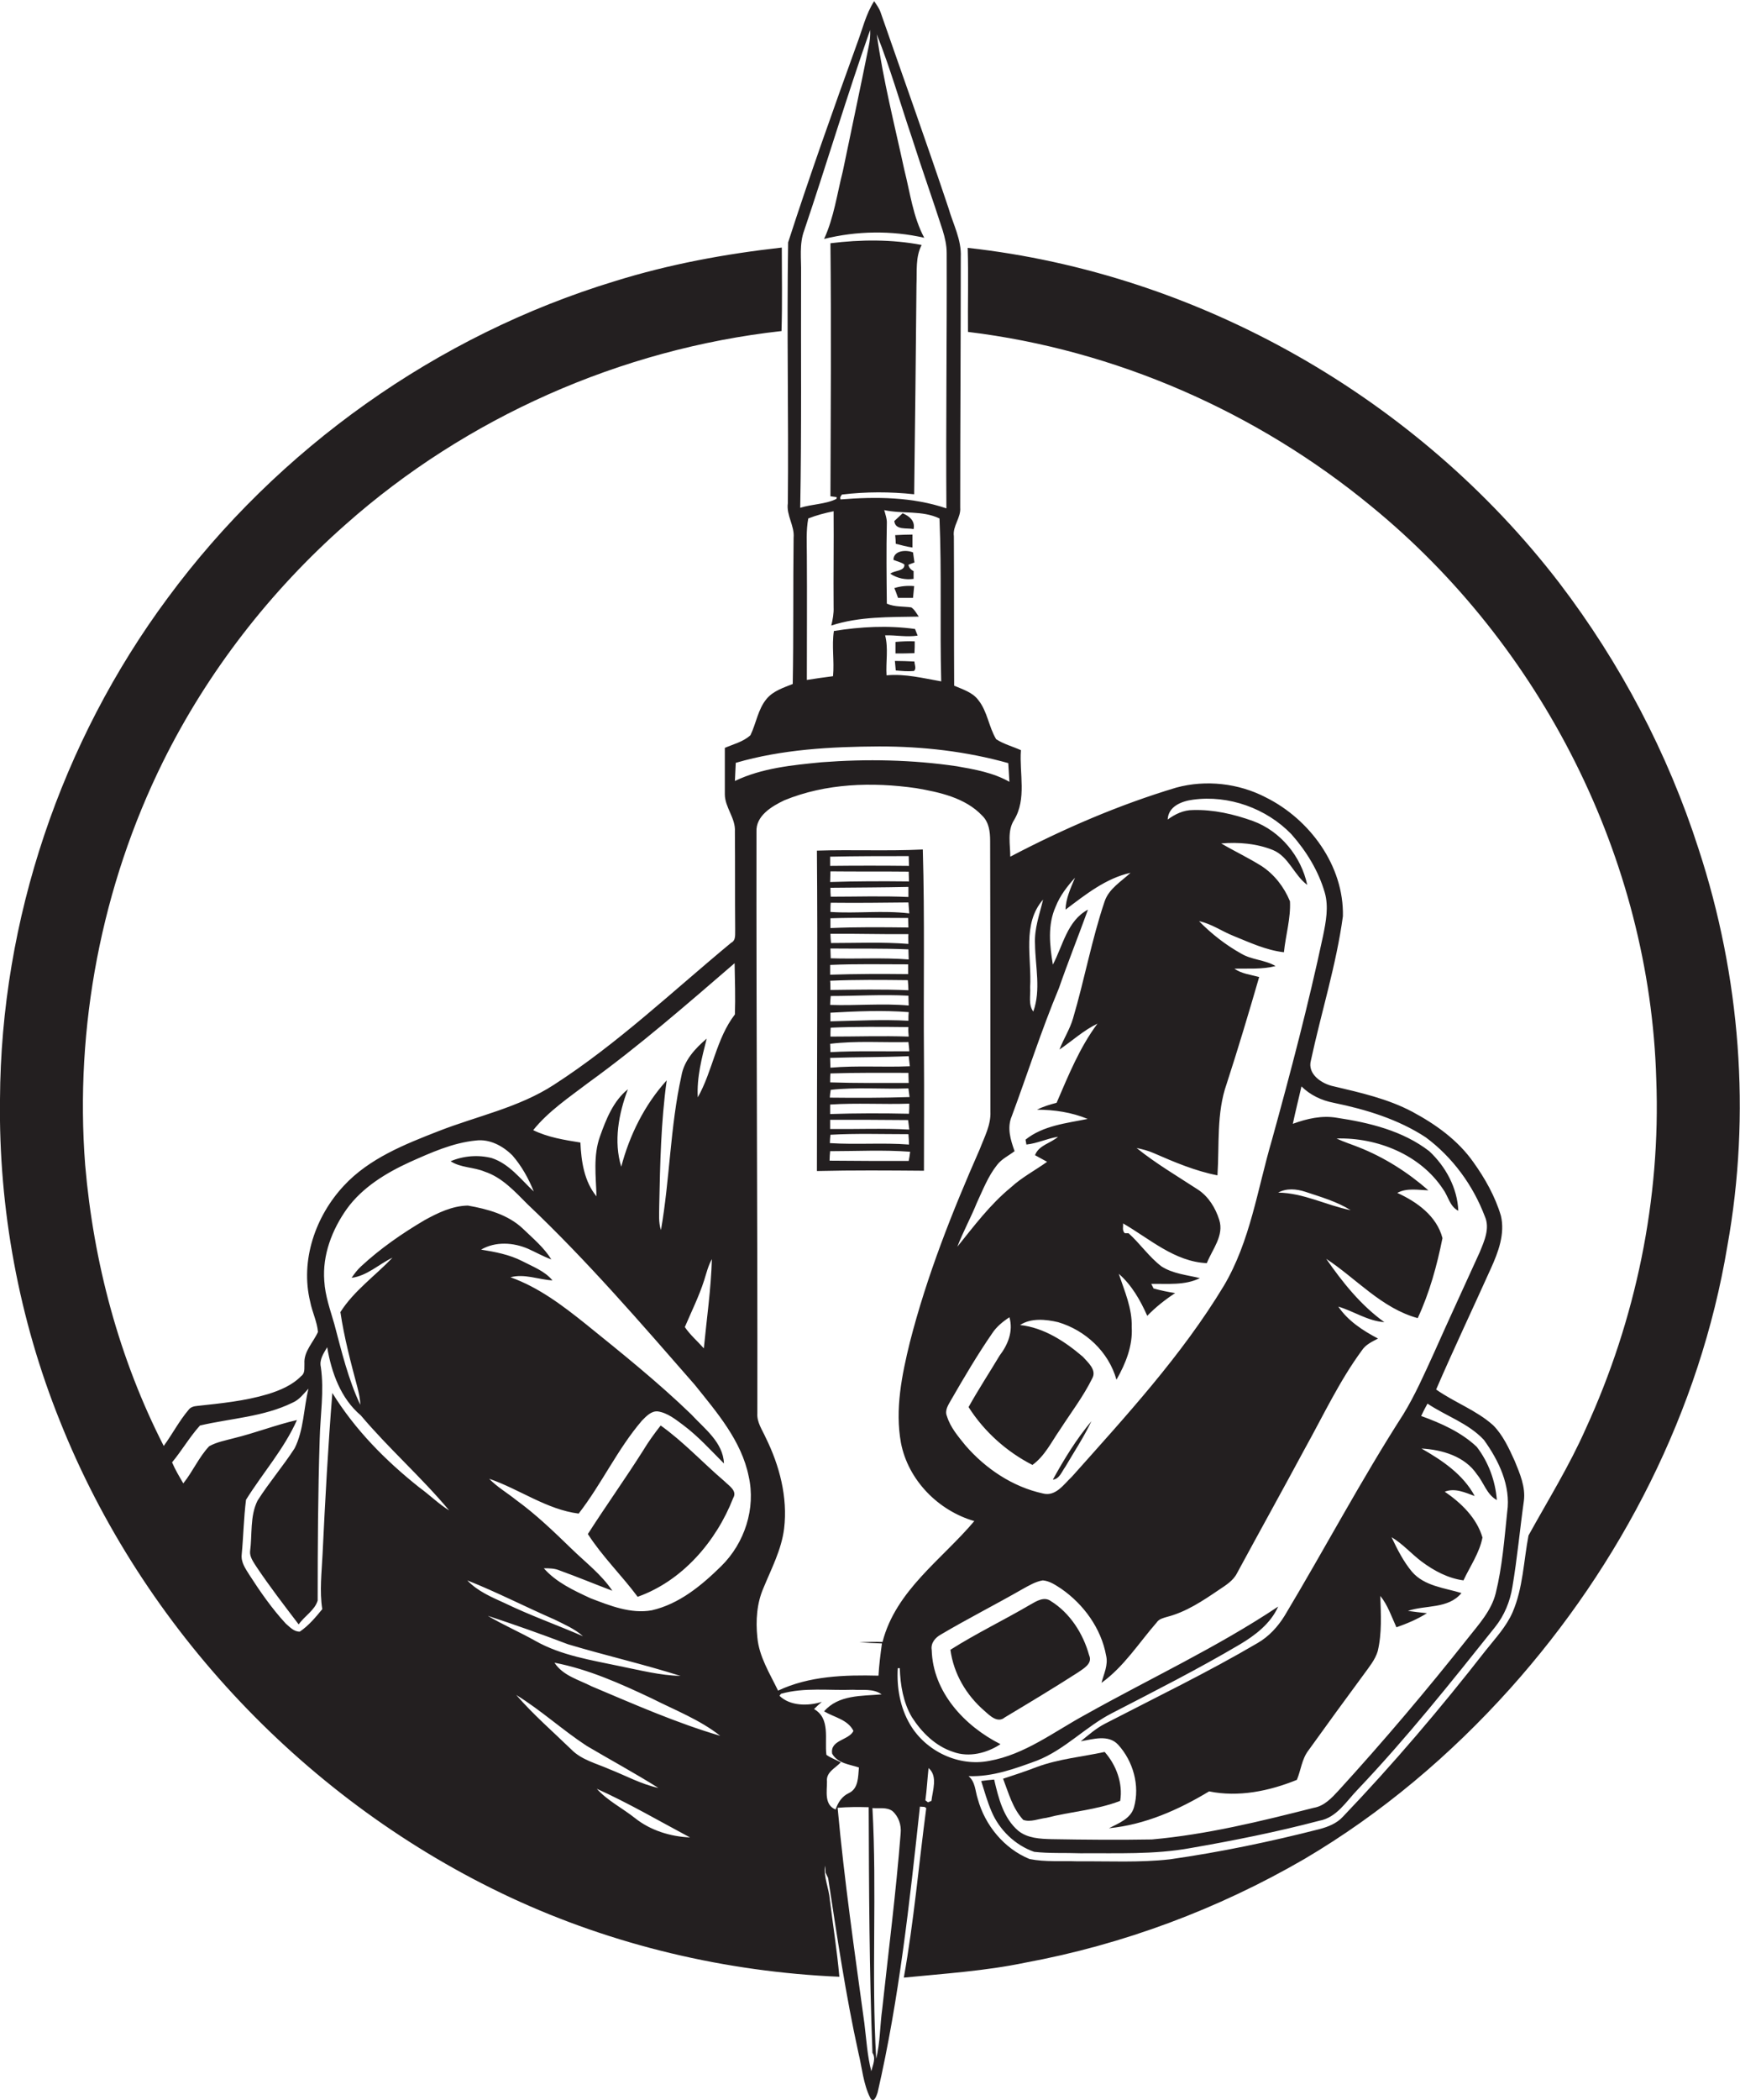 <?xml version="1.0" encoding="utf-8"?>
<!-- Generator: Adobe Illustrator 19.2.0, SVG Export Plug-In . SVG Version: 6.00 Build 0)  -->
<svg version="1.1" id="Layer_1" xmlns="http://www.w3.org/2000/svg" xmlns:xlink="http://www.w3.org/1999/xlink" x="0px" y="0px"
	 viewBox="0 0 604.7 729.5" enable-background="new 0 0 604.7 729.5" xml:space="preserve">
<g>
	<path fill="#231F20" d="M590.3,294.9c-10.7-33.3-27.2-64.6-48.4-92.4C492.6,138.3,416.8,95,336.3,86.1c0.3,9.7,0,19.5,0.1,29.2
		c51.2,6.2,100.4,27.8,140.2,60.6c59.1,48.3,96.8,122.5,99,199c1.6,41.6-7.1,83.5-24.5,121.4c-5.7,12.9-13.1,24.8-19.9,37.1
		c-1.7,8.9-1.9,18.2-5.5,26.6c-2.2,5.1-6.1,9.2-9.5,13.5c-15.6,20-32,39.3-49.5,57.6c-2.1,2.3-5.1,3.5-8.1,4.3
		c-17.2,4.4-34.5,8-52,10.5c-10.6,1.2-21.3,0.6-32,0.7c-5.6-0.2-11.3,0.3-16.8-0.8c-8.8-3.6-15.5-11.7-18-20.9
		c-0.9-2.7-0.8-5.9-3.2-7.9c8.3,0.3,16.2-2.6,23.8-5.4c9.7-3.8,16.9-11.8,26.1-16.5c14.9-7.7,29.9-15.3,44.3-23.8
		c5.4-3.2,10.8-7.3,13.4-13.2c-21.3,14.2-44.6,25-66.9,37.5c-10.9,5.9-21.1,13.9-33.5,16.1c-10.6,2.1-22-3.3-27.5-12.6
		c-3.5-5.9-4.7-12.9-4.3-19.6c0.2,0,0.5,0,0.7,0c0.2,5.9,1.2,11.9,4.2,17c3.4,5.3,8.2,10.1,14.4,12.1c5.5,2,11.7,0.4,16.4-2.7
		c-12.5-6.3-23.5-18.1-23.9-32.7c-0.4-2.4,1.2-4.3,3.2-5.4c9.3-5.5,19-10.4,28.4-15.8c2.2-1.2,4.5-2.6,7-3c2.4,0.2,4.4,1.6,6.4,2.9
		c7.8,5.4,13.9,13.8,15.6,23.2c0.8,3.3-0.8,6.4-1.6,9.5c7.8-5.6,13-13.9,19.2-21c0.8-1.2,2.2-1.5,3.5-1.9c6.7-1.7,12.5-5.6,18.1-9.4
		c2.4-1.6,5-3.2,6.3-5.8c7.8-14.4,15.8-28.8,23.6-43.3c6.4-11.5,12-23.5,19.8-34.1c1.3-2,3.5-3,5.6-4.1c-5.3-2.8-10.4-6.1-13.8-11.1
		c5.4,1.6,10.2,5,16,5.4c-8.2-5.9-14.5-13.8-20.2-22c10.5,6.9,19.3,17.2,31.8,20.6c4.1-8.8,6.7-18.3,8.6-27.8
		c-2-7.7-8.9-12.6-15.7-15.7c3.3-1.8,7.2-1,10.8-0.9c-7.2-6.3-15.4-11.5-24.3-15c-2.5-1-5.1-1.8-7.6-3c14.1-0.4,29.1,5.6,37,17.6
		c1.8,2.4,2.3,6,5.3,7.5c-0.3-7.9-4.4-15.4-10.1-20.7c-9.2-7.1-20.8-9.9-32.1-11.6c-5.2-0.9-10.4,0.3-15.3,2.1c0.9-4.3,2-8.6,3-13
		c3,3,7,4.9,11.2,5.7c11.2,2.3,22.4,5.7,32,12c9.3,6.9,16.4,16.6,20.5,27.4c1.9,4.2-0.2,8.7-1.8,12.6c-5.3,11.7-10.7,23.3-15.9,35
		c-3.3,7.2-6.5,14.5-10.6,21.2c-14.6,22.7-27.3,46.7-41.2,69.9c-2.4,3.9-5.5,7.3-9.5,9.6c-17.2,10.1-35.2,18.8-53,28
		c-3.1,1.6-5.7,3.9-8.4,6.1c4.2-0.7,9.6-2.5,13,1.2c5.2,5.7,7.6,14.2,5.5,21.7c-1.1,4-5.4,5.6-8.7,7.3c12.5-1.2,24.2-6.4,34.8-12.8
		c10.2,2.1,20.9-0.1,30.5-4c1.4-3.3,1.7-7.2,4-10.2c6.4-8.9,12.8-17.7,19.3-26.5c1.8-2.5,3.9-5,4.8-8c1.5-6.3,1.1-12.8,0.9-19.2
		c2.6,3.2,3.9,7.2,5.6,10.9c3.7-1.3,7.3-2.8,10.6-4.9c-2.2-0.2-4.5-0.5-6.6-0.8c6.1-2.1,14-0.6,18.6-6.2c-5.9-1.8-12.9-2.4-17.2-7.4
		c-3-3.6-5.1-7.8-7.1-12c3.9,2.3,6.9,5.8,10.5,8.5c4.3,3.2,9.2,5.8,14.5,6.5c2.3-4.9,5.6-9.6,6.6-14.9c-2-6.8-7.4-12-13.1-15.9
		c3.5-1.4,7.1,0.3,10.4,1.5c-4-7.5-11.3-12.4-18.5-16.5c7.2,0.4,15.1,2.7,19.3,9c2.4,2.9,3.4,7,6.9,8.9c-0.5-6.6-2.9-13.2-7-18.5
		c-5.4-5.1-12.4-8.2-19.3-10.7c0.7-1.5,1.4-2.9,2.2-4.3c6.4,4.3,14.2,6.8,19.6,12.6c5.2,7.2,9.4,16,8.1,25c-1,9.5-1.7,19-4,28.3
		c-1.5,6-5.8,10.7-9.6,15.5c-14.4,18.2-29.4,35.9-45,53c-2.4,2.6-5,5.4-8.6,6c-18.5,4.7-37.2,9.3-56.3,11
		c-11.6,0.2-23.2,0.1-34.8-0.1c-4-0.1-8.4-0.3-11.6-2.9c-5.2-4.4-6.9-11.4-8.4-17.8c-1.5,0.1-3,0.3-4.5,0.5
		c1.1,3.5,2.1,7.1,3.6,10.6c2.7,6.4,8.2,11.7,14.8,14c5.3,0.6,10.7,0.3,16.1,0.5c12.7-0.1,25.6,0.5,38.2-1.8c15-2.6,30-5.6,44.8-9.5
		c6.1-1.1,9.4-6.8,13.4-10.9c17-17.9,32.3-37.1,47.7-56.4c3.2-4,5.2-8.9,6-13.9c1.7-10,2.6-20,4-30c0.6-4.8-1.4-9.4-3.2-13.8
		c-2-4.4-4.1-9-7.5-12.4c-5.8-5.2-13.4-7.9-19.8-12.4c6.1-14.1,12.7-28,19-42c2.6-5.7,5-12.1,3.5-18.4c-2-6.7-5.5-12.9-9.5-18.5
		c-5.4-7.7-13.1-13.2-21.3-17.6c-8.5-4.5-17.9-6.6-27.2-8.8c-4.1-0.8-9.4-4.2-8-9.1c3.6-16.7,8.8-33.1,11.1-50
		c0.4-17.5-11.5-33.7-26.8-41.3c-9.4-4.9-20.8-6.2-31.1-3.4c-20,6-39.2,14.3-57.7,24c0-4.3-1.1-8.9,1.3-12.7
		c4.5-7.4,1.8-16.2,2.4-24.3c-2.9-1.3-6-2.1-8.6-3.8c-2.6-4.3-3-9.6-6.2-13.6c-2-2.7-5.4-3.7-8.4-5c-0.1-17.3,0-34.6-0.1-51.9
		c-0.5-3.6,2.5-6.4,2.2-10c0-29,0.2-58,0.2-87c0.3-6-2.7-11.5-4.3-17.1c-7.6-22.7-15.7-45.3-23.6-68c-0.5-1.4-1.4-2.6-2.2-3.8
		c-2.9,4.5-4.1,9.9-6,14.9C289.6,38,281.4,61,273.9,84.2c-0.5,30.2,0.2,60.4-0.1,90.6c-0.6,4.2,2.4,7.9,2,12
		c-0.2,16.9,0,33.9-0.3,50.8c-3.2,1.3-6.8,2.4-9.1,5.2c-3,3.6-3.6,8.5-5.6,12.6c-2.5,2.3-5.9,3.1-8.9,4.4c0,5.4,0,10.7,0,16.1
		c0,4.6,3.8,8.3,3.5,13c0.1,11.3,0,22.6,0.1,33.9c-0.1,1.6,0.4,3.8-1.4,4.7c-20.3,16.8-39.5,35.1-61.7,49.4
		c-12.2,7.9-26.6,10.8-39.9,16c-11.8,4.6-24.2,9.5-33,19c-9.9,10.6-15.2,26-11.7,40.3c0.7,3.6,2.4,6.9,2.7,10.5
		c-1.6,3.6-5,6.8-4.7,11c-0.1,1.5,0.3,3.3-1.1,4.3c-3.1,3.2-7.4,5-11.6,6.3c-8,2.4-16.3,3.2-24.6,4.1c-1.1,0.1-2.3,0.4-3,1.4
		c-3.3,3.9-5.6,8.4-8.6,12.5c-15.5-30.3-24.4-63.7-27.3-97.6c-3.7-47.9,5.7-96.9,27-140c15.5-31.3,37.3-59.4,63.5-82.5
		C162,145,215.8,121.2,271.6,115c0.3-9.7,0.1-19.3,0.1-29c-19.7,2.2-39.2,5.8-58.1,11.7c-61.8,18.8-117,58.1-155.3,110
		C21.2,257.7,0.3,319.6,0,381.9c-0.5,38.1,6.6,76.4,20.8,111.7c28.8,72.3,86.1,132.6,156.5,165.5c35.8,16.7,75,25.9,114.4,27.6
		c-0.8-9-2.2-17.8-3.3-26.7c-0.3-4-2.2-7.8-1.7-11.9c0.1,0.6,0.2,1.8,0.2,2.4c0.2,0.5,0.7,1.4,0.9,1.9c3.1,20.3,6.1,40.6,10.5,60.6
		c1.3,5.3,1.7,11,4.2,15.9c1.2,2,2.2-1.1,2.5-2c7.5-32.6,11.1-66,14.7-99.3c0.4,0,1.2,0.1,1.6,0.1l0.6,0.4
		c-2.6,19.6-4.3,39.4-7.8,58.9c14.1-1.4,28.3-2.3,42.2-5.2c34.1-6.3,67-18.6,97-36c26.8-15.8,50.8-36.1,71.6-59.3
		c38.5-43,65.9-96.5,75.4-153.6C608.6,386.9,604.8,339.1,590.3,294.9z M453.6,414c5.4,1.8,11,3.4,15.8,6.4c-8.5-1.7-16.4-6-25.2-6.1
		C447.1,412.7,450.5,413,453.6,414z M401,400.6c7.1,3.1,14.4,6.2,22.1,7.7c0.7-10.6-0.4-21.6,3.2-31.8c4-12.3,7.7-24.7,11.3-37.1
		c-2.9-0.8-6.1-1.1-8.6-2.9c4.8-0.1,9.6,0.3,14.3-0.9c-3.7-2.2-8.2-2.1-11.9-4.3c-5.4-3-10.4-6.9-14.7-11.3
		c4.3,0.9,7.9,3.5,11.9,5.1c5.7,2.3,11.4,5,17.6,5.7c0.6-5.9,2.4-11.8,2.1-17.7c-2-4.9-5.4-9.3-9.8-12.2c-4.6-2.9-9.5-5.2-14.1-7.9
		c6-0.5,12.3,0,18,2.3c5.5,2.3,7.3,8.7,11.9,12.1c-2.1-9.9-9.3-18.7-18.9-22.2c-6.7-2.4-13.7-4-20.8-3.8c-3.3,0-6.2,1.4-8.8,3.3
		c0.2-4.6,4.9-6.4,8.8-6.9c12.4-1.7,25.5,3,34.2,12c5.2,5.9,9.4,12.7,11.6,20.3c1.4,4.9,0.4,10.1-0.6,15
		c-5.1,23.9-11.3,47.5-17.8,71c-5,17-7.5,35.1-16.7,50.6c-14.7,24.3-34,45.2-52.8,66.3c-2.8,2.6-5.6,7-10.1,5.8
		c-10.5-2.3-19.9-8.6-26.9-16.7c-2.5-3.1-5.2-6.2-6.4-10.1c-0.9-2.1,0.5-4,1.5-5.8c4.5-7.8,9.1-15.6,14.2-23c1.5-2.3,3.7-4.1,6-5.6
		c1.4,4.8-0.5,9.5-3.4,13.3c-3.6,6-7.4,11.8-10.8,17.9c5.4,8.5,13.2,15.5,22.2,20.1c4.3-3.1,6.6-8,9.6-12.3
		c3.8-5.9,8.1-11.5,11.2-17.8c1.6-2.9-1.5-5.5-3.3-7.5c-6.2-5.3-13.5-10.1-21.8-11c3.8-2.5,8.9-2,13.2-1c9.5,2.8,17.6,10.3,20.3,20
		c3.2-5.6,5.7-11.8,5.3-18.3c0.2-6.5-2.5-12.5-4.5-18.5c4.5,3.9,7.5,9.2,9.9,14.6c2.9-3,6.2-5.6,9.7-7.9c-2.5-0.4-5-0.9-7.5-1.6
		c-0.2-0.4-0.6-1.2-0.8-1.6c5.6-0.1,11.7,0.6,16.9-2c-4.5-1.1-9.4-1.5-13.4-4.1c-4.3-3.3-7.4-7.9-11.4-11.5h-0.7l-0.6,0
		c-1-0.9-0.5-2.3-0.6-3.4c9.2,5.3,17.9,13.3,29.1,13.8c1.9-4.8,6.1-9.6,4.3-15.1c-1.3-4.1-3.7-8-7.3-10.4
		c-7.2-4.7-14.7-9.1-21.4-14.5C396.9,399.2,399,399.7,401,400.6z M362.5,312.5c-1.2,5.1-3.1,10.1-2.8,15.5
		c0.1,7.8,2.1,15.9-0.6,23.4c-1.8-2.4-0.9-5.6-1.1-8.4C358.6,332.7,355.1,321,362.5,312.5z M351.6,387.8
		c5.5-14.8,10.3-29.9,16.4-44.5c3.2-9.2,6.8-18.2,10.1-27.3c-7.2,3.8-8.7,12.5-12.2,19.1c-1.1-6.7-1.9-13.8,1-20.2
		c1.5-3.8,4-7,6.7-10c-1.5,3.6-3.2,7.2-3.3,11.1c6.9-5.2,14-10.9,22.6-12.8c-3.2,3-7.5,5.5-9,9.9c-4.5,13.3-7,27.2-11,40.7
		c-1.1,3.8-3.3,7.1-4.7,10.8c4.4-3,8.4-6.7,13.2-9c-6.2,8.3-10.1,18-14.2,27.5c-2.3,0.6-4.7,1.3-6.8,2.4c6,0,12,0.9,17.6,3.2
		c-7.4,1.5-15.5,2.3-21.6,7.2c0.1,0.4,0.2,1.2,0.3,1.7c3.8-0.4,7.2-2.1,11-2.7c-2.6,2.3-6.7,2.9-8,6.4c1.4,0.8,2.8,1.5,4.2,2.3
		c-4.2,3-8.8,5.4-12.6,8.9c-7.2,5.9-12.8,13.4-18.6,20.6c2-5.2,4.7-10.1,6.8-15.3c2.1-4.5,3.9-9.2,7-13.1c1.6-2.1,4-3.2,6.1-4.8
		C351.2,396,349.9,391.8,351.6,387.8z M278.4,94.9c0.1-5-0.7-10.1,1.1-14.9c7.8-23.1,14.8-46.6,22.9-69.6c0.1,1.9-0.1,3.9-0.5,5.7
		c-2.9,14.5-6,28.9-9,43.4c-2,7.9-3.1,16.1-6.5,23.5c11.3-2.8,23.4-3,34.8-0.4c-3.9-7.3-4.9-15.6-6.9-23.5
		c-3.4-15.7-7.4-31.3-9.6-47.2c4.7,11.8,8.2,24.1,12.3,36.2c3.4,10.7,7.2,21.3,10.6,31.9c0.8,2.6,1.4,5.2,1.4,7.9
		c0.1,29.6-0.3,59.1-0.1,88.7c-11.8-4-24.5-4.1-36.8-3.1l-0.1-0.7c0.1-0.3,0.4-0.8,0.6-1c8.3-1,16.8-1,25.1-0.1
		c0.3-24.3,0.6-48.5,0.8-72.8c0.2-4.7-0.4-9.6,1.8-13.8c-10.4-2-21.2-1.9-31.7-0.6c0.3,29.3,0.1,58.6,0,87.9l2.2,0.3l-0.1,0.6
		c-3.8,1.9-8.5,1.8-12.6,3.1C278.6,149.2,278.3,122,278.4,94.9z M307.6,220.7c3.8-0.1,7.5,0.7,11.3,0.1c-0.2-0.6-0.7-1.7-0.9-2.3
		c-9.4-1.3-18.9-0.8-28.2,0.7c-0.8,5.1,0.2,10.5-0.3,15.7c-3,0.4-6.1,0.8-9.1,1.3c0-14.4,0.1-28.8,0-43.3c0-4.3-0.3-8.6,0.5-12.8
		c2.8-1.1,5.8-1.9,8.8-2.5c0.1,11.1-0.1,22.2,0,33.3c0.1,2.2-0.3,4.3-0.8,6.4c9.8-3.2,20.2-2.9,30.4-3.1c-0.8-1.1-1.4-2.4-2.6-3.2
		c-2.8-0.4-5.8-0.1-8.5-1.3c-0.1-9.3-0.2-18.6,0-27.8c0.1-1.6-0.5-3.2-0.9-4.7c6.4,1.4,13.1,0,19.2,2.9c0.8,18.8,0.1,37.7,0.6,56.6
		c-6.3-1.1-12.5-2.7-19-2.1C307.8,230,308.8,225.2,307.6,220.7z M255.4,271.3c0.1-2.1,0.2-4.2,0.3-6.3c16.1-4.7,33.1-5.6,49.8-5.7
		c15.2,0,30.3,1.7,44.9,5.8c0.1,2.1,0.3,4.3,0.4,6.5c-5.6-3.2-12-4.3-18.2-5.4c-15.6-2.3-31.4-2.6-47.1-1.4
		C275.3,265.8,264.8,266.8,255.4,271.3z M204.5,376.1c17.7-12.8,34.2-27.2,50.8-41.5c0.1,6,0.3,11.9,0.1,17.8
		c-6.5,8.4-7.7,19.6-12.9,28.8c-0.4-6.9,1.4-13.7,3.1-20.4c-4,3.4-7.9,7.6-8.8,13c-3.9,17.6-4,35.8-7.1,53.5
		c-0.9-2.7-0.6-5.6-0.6-8.4c0.3-14.5,0.6-29.2,2.6-43.6c-7.7,8.5-12.9,19-15.8,30c-2.7-8.8-0.9-18.4,2.3-26.9
		c-5.1,4.1-7.6,10.5-9.7,16.4c-2.4,6.7-1.4,13.8-1.2,20.8c-4.3-5.2-5.3-12.2-5.6-18.7c-5.6-0.9-11.3-1.8-16.4-4.3
		C190.6,386,197.8,381.2,204.5,376.1z M247.4,437.4c-0.3,10.4-1.8,20.7-2.8,31c-2.2-2.5-4.8-4.7-6.6-7.4c2.3-5.4,4.9-10.6,6.7-16.2
		C245.5,442.3,246.1,439.7,247.4,437.4z M145.7,516.7c-11.7-9.3-22.3-20-30.2-32.8c-1.5,18.6-2.5,37.3-3.4,56
		c-0.3,6.4-1.1,12.8-0.1,19.1c-2.3,2.8-4.7,5.7-7.8,7.8c-2,0.1-3.5-1.6-4.9-2.8c-4.8-5.2-8.9-11.1-12.7-17c-1.3-2.1-2.9-4.3-2.6-7
		c0.6-6.3,0.7-12.7,1.5-19c5.8-9.3,13.2-17.6,17.7-27.7c-7.4,1.7-14.5,4.5-21.9,6.3c-2.9,0.8-5.9,1.3-8.6,2.8
		c-3.6,3.8-5.7,8.8-9,12.9c-1.4-2.4-2.8-4.7-3.9-7.3c3.4-4.1,6.1-8.8,9.7-12.8c10.7-2.5,22.1-3,32.1-7.9c2.4-1,3.9-3.1,5.6-4.9
		c-1.7,6.9-1.6,14.3-4.8,20.7c-4,6.2-8.9,11.9-12.9,18.2c-2.7,5.4-1.8,11.9-2.6,17.7c-0.1,1.9,1.1,3.5,2.1,5.1
		c4.6,6.9,9.7,13.5,14.8,20.2c2-2.9,5.6-4.9,6.6-8.3c0-18.7,0.1-37.3,0.7-56c0.2-8.4,1.6-16.8,0.4-25.1c-0.6-2.6,1-4.8,2.2-6.9
		c1.5,8.8,4.7,17.8,11.7,23.7c9.7,11.5,21,21.4,30.7,33C152.5,522.5,149.3,519.3,145.7,516.7z M169.5,561.3
		c9.4,3.1,18.7,6.4,27.9,9.9c13,3.9,26.2,6.9,39.1,11c-7.2-0.2-14.1-2-21.1-3.4c-9.9-2.1-20.3-3.7-29.2-8.7
		C180.7,567,174.9,564.5,169.5,561.3z M162.4,549c10.3,4.1,20.2,9.2,30.3,13.6c3.4,1.7,7,3.2,9.9,5.8c-9-3.9-18.3-7.2-27.2-11.5
		C170.8,554.8,166,552.8,162.4,549z M179.4,588.8c8.6,5.3,16.1,12.2,24.5,17.7c8.3,4.9,16.8,9.5,24.9,14.6c-6-1.3-11.4-4.3-17-6.5
		c-4.5-2-9.7-3.2-13.3-6.9C192.1,601.5,185.3,595.6,179.4,588.8z M220.7,631.6c-4.4-3.5-9.5-6-13.3-10.2c11.1,5,21.7,11.2,32.4,16.9
		C233,638,226.1,635.9,220.7,631.6z M205.6,585.8c-4.5-2.3-10-3.7-12.9-8.2c11.9,2.3,23,7.3,33.8,12.4c8.1,4.1,16.7,7.4,23.8,13
		C235,598.5,220.3,592,205.6,585.8z M250.7,544c-6.8,6.7-14.6,13.2-24.2,15.4c-7.3,1.3-14.5-1.6-21.3-4.2
		c-5.8-2.7-11.9-5.5-16.2-10.4c1.9,0,3.8,0,5.6,0.8c6.1,2.2,12.1,4.7,18.2,7c-3.8-5.7-9.4-9.9-14.3-14.7
		c-6.1-5.9-12.2-11.8-19.1-16.8c-3.1-2.5-6.6-4.5-9.4-7.4c10.5,3.6,20,10.7,31.1,12.1c8-10.3,13.5-22.4,22-32.3
		c1.5-1.5,3.2-3.4,5.5-3.2c3.4,0.5,6.2,2.8,8.9,4.8c5.2,3.9,9.5,8.7,14.1,13.3c-0.3-7.4-6.8-12.1-11.4-17.1
		c-11.6-11.2-24.2-21.3-36.7-31.4c-8-6.4-16.3-12.7-26.1-16.2c4.9-1.3,9.7,0.8,14.6,1.1c-2.7-3.3-6.9-4.8-10.5-6.7
		c-4.5-2.3-9.4-3.2-14.3-4c5-2.9,11.2-2.5,16.3-0.3c2.7,1.2,5.3,2.7,8.1,3.7c-2.6-4.2-6.4-7.3-9.9-10.7c-5.2-4.9-12.3-6.8-19.1-8
		c-5.4,0.1-10.4,2.5-15.1,5.1c-7.8,4.6-15.3,9.8-22,16c-1.3,1.2-2.3,2.5-3.3,4c5.4-0.7,9.4-4.7,14.2-7c-6,6.3-13.4,11.5-18.1,18.9
		c1.3,8.8,3.6,17.5,5.9,26.1c0.5,2,1,4,1,6.1c-4.2-8.9-6.5-18.6-9-28c-1.4-4.9-3.2-9.8-3.5-15c-0.7-9,2.7-17.8,7.8-25
		c5.4-7.5,13.6-12.5,21.9-16.3c7.4-3.3,14.9-6.7,23-7.5c4.8-0.6,9.4,1.9,12.7,5.2c3.2,3.7,5.6,8,7.4,12.5
		c-4.5-4.2-8.5-9.6-14.6-11.6c-4.7-1.2-9.8-0.8-14.3,1.1c3.5,2.3,8,2,11.8,3.6c6.1,2,10.5,6.9,14.9,11.3
		c20.7,19.6,39.4,41.3,58.1,62.7c7.7,9.6,16.3,19.5,18.8,31.9C262.7,524,258.8,536,250.7,544z M263.2,568.8
		c-0.6-5.8-0.2-11.8,2.1-17.1c2.8-6.8,6.3-13.4,7.2-20.7c1.3-10.9-1.6-21.9-6.4-31.6c-1.2-2.7-3.1-5.3-2.9-8.4
		c0.1-67.3-0.4-134.7-0.3-202c-0.3-5.6,5.3-8.9,9.7-11c14.4-5.9,30.5-6.4,45.8-4.2c8.1,1.4,17,3.3,22.9,9.5c2.4,2.3,2.8,5.6,2.8,8.8
		c0.1,31.4,0.1,62.7,0.1,94.1c0.2,4.6-2.1,8.8-3.7,13c-9.6,21.8-18.4,44-24.3,67.1c-2.8,11.4-5.2,23.3-3.1,34.9
		c2.5,13,13,23.6,25.5,27.2c-11.3,13.4-27.3,24.1-31.9,42c-2.7-0.1-5.4,0-8.1,0.1c2.6,0.2,5.3,0.3,7.9,0.4c-0.5,3.7-1,7.5-1.2,11.2
		c-11.8-0.3-24.1,0.1-34.9,5.2C267.5,581.3,263.8,575.5,263.2,568.8z M287.4,618.9c-0.4-3.3,3-4.7,4.8-6.7c-1.7-0.9-3.5-1.5-5-2.6
		c-0.7-5.4,1.5-12.6-4.3-15.9c0.9-0.9,1.8-1.7,2.7-2.5c-4.7,1.5-11,1.5-14.7-2.1l0.5-0.7c8.2-2.3,16.7-1.1,25-1.4
		c3.3,0.2,7.1-0.5,10,1.6c-6.9,0.6-15,0.1-20,5.9c3.5,2.1,8.2,2.8,10.2,6.8c-1.6,3.3-8.2,3.1-7.4,7.9c1.9,3.4,6,3.7,9.3,4.8
		c-0.3,3.2-0.1,7.3-3.5,8.9c-2.4,1.1-3.8,3.3-4.6,5.7C286.4,627,287.4,622.3,287.4,618.9z M302.8,719.5c-1.4-5.4-1.7-11-2.4-16.6
		c-3.4-24.9-7-49.8-9.3-74.9c3.6-0.3,7.2-0.3,10.8-0.2c0.1,28.4,0.2,56.9,1.3,85.3C304.5,715.1,303.3,717.4,302.8,719.5z M313,636.9
		c-1.6,20.4-4.2,40.7-6.4,61c-0.8,5.7-0.7,11.6-2.1,17.3c-1.7-29,0.3-58.1-1.3-87.1c2.3,0.2,4.9-0.4,6.9,1
		C312.3,631,313.3,634,313,636.9z M323.7,625.6c-0.3,0.1-0.9,0.4-1.2,0.5c-0.2-0.2-0.7-0.5-0.9-0.7c0.5-3.7,0.7-7.5,1.1-11.2
		C326,617,324.1,622,323.7,625.6z"/>
	<path fill="#231F20" d="M317.5,183.8c0.6-2.9-1.5-4.5-3.8-5.5c-1,0.9-1.9,1.8-2.9,2.7C311.1,184.3,315.2,183.3,317.5,183.8z"/>
	<path fill="#231F20" d="M311.3,188.9c1.9,0.5,3.8,1,5.8,1.3c0-1.5,0-3,0-4.5c-2,0-4,0.1-6,0.2C311.2,186.9,311.3,187.9,311.3,188.9
		z"/>
	<path fill="#231F20" d="M310.5,194.5c1.2,0.5,2.7,0.8,3.8,1.6c0.2,2.4-3.5,2-4.9,3.2c2.4,1.6,5.3,2.2,8.1,1.8c0-0.7,0-2,0-2.7
		c-1-0.5-1.6-1.2-1.8-2.2c0.5-0.2,1.5-0.6,2.1-0.8c-0.1-0.9-0.4-2.6-0.5-3.5C314.9,190.9,310.5,191.2,310.5,194.5z"/>
	<path fill="#231F20" d="M310.8,204.3c0.5,1.1,0.9,2.3,1.3,3.4c1.7,0,3.4,0,5.2,0c0.1-1.4,0.3-2.7,0.4-4.1
		C315.3,203.4,313,203.6,310.8,204.3z"/>
	<path fill="#231F20" d="M317.8,226.9c0.1-1.4,0.1-2.8,0.1-4.1c-2.2-0.1-4.4,0-6.7,0.2c0,1.3,0,2.7,0,4
		C313.4,227,315.6,227,317.8,226.9z"/>
	<path fill="#231F20" d="M317.6,233.1c1-0.8,0.2-2.2,0.2-3.3c-2.3-0.1-4.5-0.2-6.8-0.2c0.1,0.8,0.2,2.5,0.3,3.3
		C313.4,233.1,315.5,233.3,317.6,233.1z"/>
	<path fill="#231F20" d="M321.1,406.7c0-13.3,0.1-26.5,0-39.8c-0.2-23.9,0.3-47.9-0.4-71.8c-12.3,0.6-24.6,0-36.8,0.4
		c0.3,37.1,0,74.2,0,111.3C296.4,406.5,308.7,406.6,321.1,406.7z M288.6,370.9c0-0.8-0.1-2.5-0.1-3.4c9.1-0.3,18.2-0.2,27.3-0.6
		c0.1,1.2,0.3,2.3,0.4,3.5C307,370.8,297.8,370.1,288.6,370.9z M315.8,376.2c-9.1,0-18.2,0.1-27.3-0.2c0-0.8,0-2.3,0.1-3.1
		c9-0.3,18.1-0.2,27.1-0.2C315.7,373.7,315.8,375.4,315.8,376.2z M288.5,338.6c0-1.2,0-2.3,0-3.4c9-0.4,18.1-0.2,27.1-0.2
		c0,1.1,0,2.3,0,3.4C306.6,338.3,297.6,338.3,288.5,338.6z M315.7,344c-9-0.4-18-0.2-27.1-0.1c0-0.8,0-2.4-0.1-3.2
		c9-0.4,18-0.3,27-0.2C315.6,341.4,315.7,343.2,315.7,344z M288.7,346c9,0,18-0.6,27-0.1c0,0.9,0.1,2.6,0.1,3.4
		c-9.1-0.8-18.2,0.1-27.3-0.2C288.5,348.4,288.6,346.9,288.7,346z M288.6,322.4c0-0.8,0-2.5,0-3.4c9-0.3,18-0.1,27-0.1
		c0,0.8,0.1,2.5,0.1,3.3C306.7,322.1,297.6,322,288.6,322.4z M315.7,327.9c-9-0.7-18-0.3-26.9-0.3c-0.1-0.8-0.2-2.4-0.2-3.2
		c9-0.1,18.1,0.2,27.1,0.1C315.6,325.4,315.7,327.1,315.7,327.9z M315.7,354.6c-9-0.5-18.1,0-27.1,0.2c0-0.8,0-2.3,0-3
		c9.1-0.5,18.2-0.9,27.2-0.2C315.7,352.5,315.7,353.5,315.7,354.6z M315.8,360.1c-9.1-0.3-18.2,0-27.2,0c0-0.8,0-2.3,0.1-3.1
		c9-0.4,18-0.3,27-0.2C315.6,357.6,315.7,359.3,315.8,360.1z M288.6,316.8c0-0.8,0-2.4,0.1-3.2c9,0.1,18,0,27-0.1
		c0.1,1.3,0.2,2.5,0.3,3.8C306.8,316.2,297.7,317.4,288.6,316.8z M288.6,308.4c9-0.1,18.1-0.1,27.1-0.3c0,1.2,0,2.3,0,3.5
		c-9-0.4-18-0.1-27-0.1C288.6,310.5,288.6,309.4,288.6,308.4z M288.5,306.4c0-0.9,0.1-2.8,0.1-3.7c9.1,0.1,18.1,0,27.2,0.1
		c0,0.9,0.1,2.5,0.1,3.4C306.8,306.1,297.6,306.1,288.5,306.4z M315.8,297.4c0,1.1,0.1,2.2,0.1,3.4c-9.1-0.1-18.2-0.1-27.4,0
		c0-0.8,0-2.4,0-3.2C297.6,297.4,306.7,297.4,315.8,297.4z M315.7,329.8c0,0.9,0.1,2.6,0.1,3.5c-9-0.7-18.1-0.1-27.1-0.4
		c0-0.8-0.1-2.5-0.1-3.4C297.5,329.6,306.6,329.4,315.7,329.8z M315.7,362c0.1,0.8,0.3,2.4,0.3,3.2c-9.1,0.1-18.3-0.2-27.4,0.3
		c0-0.7-0.1-2.2-0.1-2.9C297.5,361.5,306.6,362.2,315.7,362z M288.7,378.6c8.9-1,18-0.2,27-0.5c0.1,0.8,0.3,2.3,0.4,3
		c-9.2,0.3-18.5,0.3-27.7,0.2C288.4,380.6,288.6,379.2,288.7,378.6z M288.5,392.2c0-0.8,0-2.4,0-3.2c9,0,18,0,27.1,0.1
		c0.1,0.8,0.3,2.5,0.4,3.3C306.8,391.9,297.7,392.3,288.5,392.2z M315.9,397.6c-9.1-0.7-18.3,0.1-27.5-0.5c0-0.7,0.1-2.1,0.2-2.9
		c9-0.5,18-0.2,27.1-0.2C315.8,395,315.9,396.7,315.9,397.6z M315.9,386.9c-9.1-0.2-18.3-0.2-27.4,0.1c0-0.8,0-2.5,0-3.3
		c9.2-0.6,18.4,0,27.5-0.3C316,384.5,316,385.7,315.9,386.9z M288.5,399.9c9.3,0,18.5-0.5,27.8,0.2c-0.1,1.1-0.3,2.1-0.5,3.2
		c-9.2,0-18.3,0-27.5-0.1C288.3,402.4,288.4,400.7,288.5,399.9z"/>
	<path fill="#231F20" d="M370.2,509.6c3.1-5.3,6.5-10.4,9.1-15.9c-5.2,6.2-9.5,13.2-13.4,20.3C368.2,513.8,369,511.2,370.2,509.6z"
		/>
	<path fill="#231F20" d="M251.8,514.6c-7.5-6.4-14.2-13.7-22.2-19.4c-2.2,2.8-4.3,5.7-6.1,8.7c-6.2,9.8-13,19.3-19.2,29
		c5,7.8,11.8,14.4,17.3,21.8c15.5-5.5,27.3-19.2,33.2-34.3C256.3,517.9,253.4,516.2,251.8,514.6z"/>
	<path fill="#231F20" d="M365.2,556.2c-2.3-1.7-5,0-7.1,1.2c-9.2,5.4-18.8,10-27.8,15.7c1.1,8.3,5.5,15.8,11.9,21.3
		c1.8,1.6,4.5,4.3,7,2.2c8.5-5.1,17-10.2,25.4-15.6c2-1.4,5.2-3.1,3.9-6C376.4,567.4,371.8,560.3,365.2,556.2z"/>
	<path fill="#231F20" d="M363.6,631.5c8.5-2.2,17.4-2.7,25.7-5.9c1-6.1-1.4-12.5-5.4-17c-7.8,1.7-15.9,2.4-23.5,5.2
		c-3.9,1.5-7.8,2.8-11.8,4.1c1.9,4.9,3.3,10.3,7,14.3C358.1,633.1,361,631.8,363.6,631.5z"/>
</g>
</svg>
